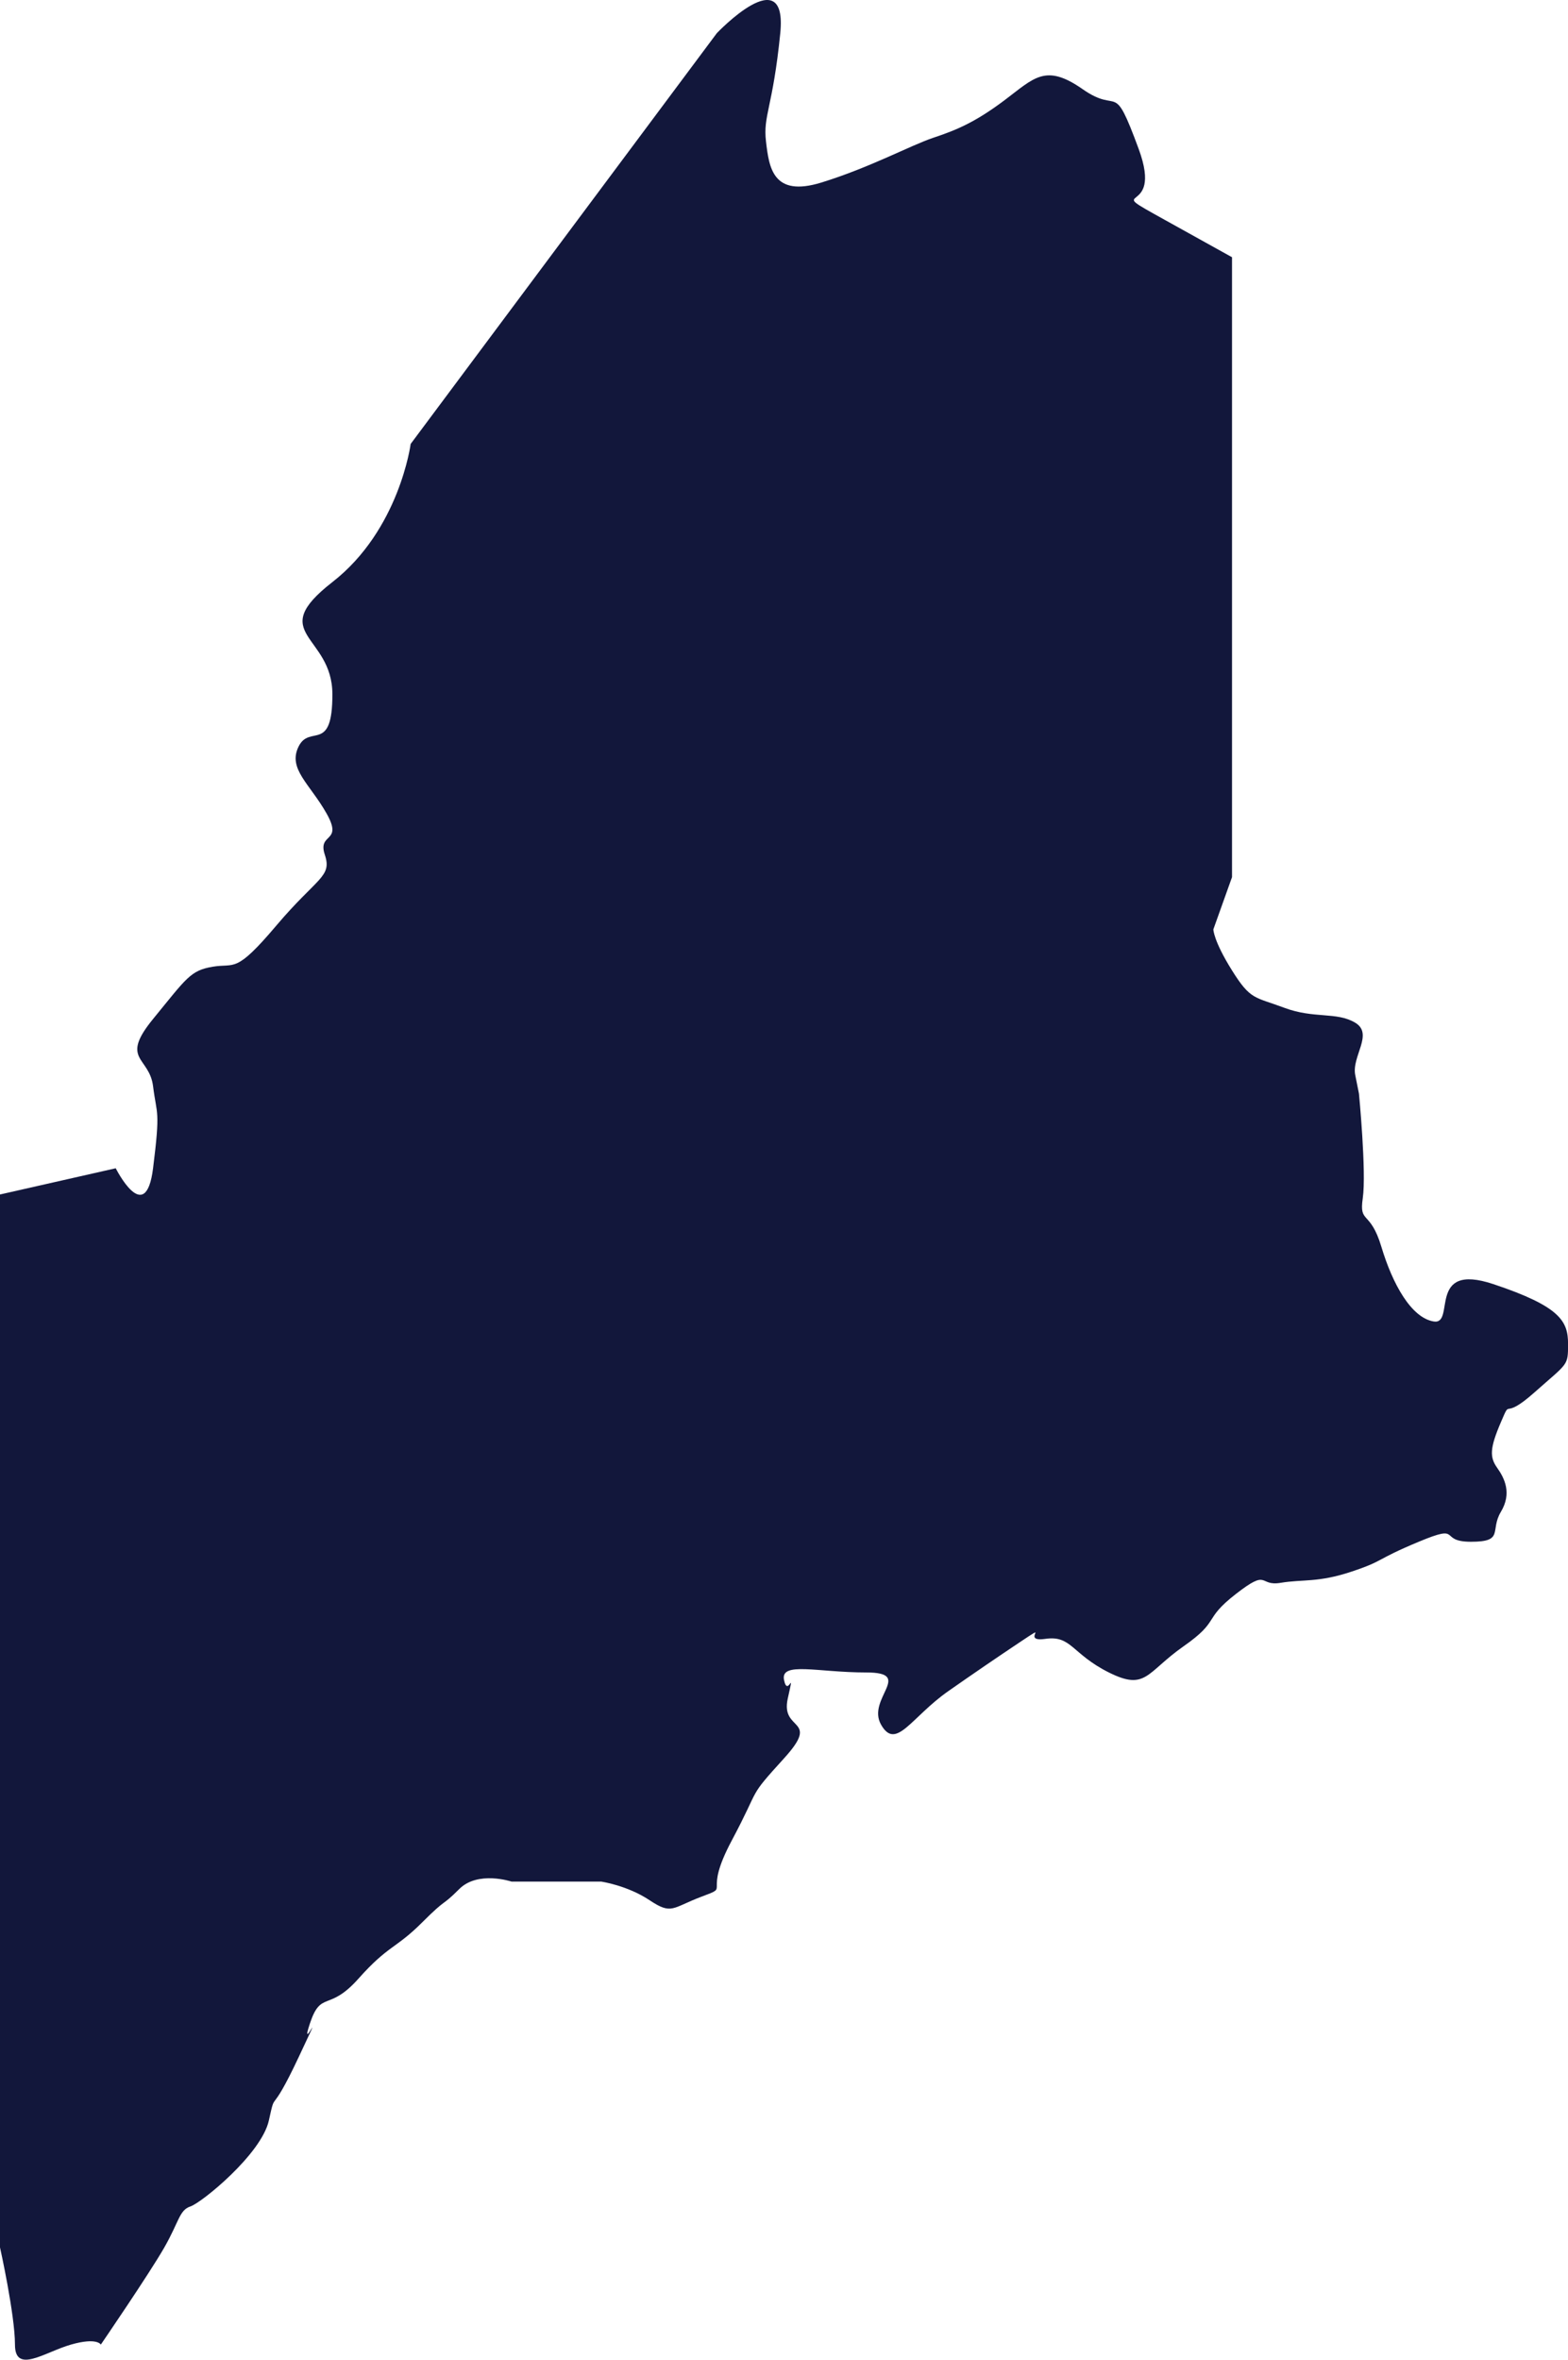 <svg xmlns="http://www.w3.org/2000/svg" id="Livello_1" viewBox="0 0 969.91 1459.33"><defs><style>.cls-1{fill:#12173b;}</style></defs><path class="cls-1" d="M0,1389.95v-651.23l71.59-16.22s18.47,36.9,23.09,0c4.62-36.9,2.31-32.28,0-50.75-2.31-18.47-20.78-16.17,0-41.57,20.78-25.4,23.09-30.02,36.95-32.33,13.86-2.31,13.86,4.62,39.26-25.4,25.4-30.02,34.64-30.02,30.02-43.88s11.53-6.93,1.14-25.4c-10.38-18.47-24.24-27.71-17.31-41.57,6.93-13.86,20.94,4.62,20.86-32.33-.08-36.95-41.49-36.95,0-69.28,41.49-32.33,48.42-85.44,48.42-85.44L443.39,20.53s43.88-46.19,39.26,0c-4.62,46.19-10.73,50.81-8.83,66.97s4.21,34.64,34.23,25.4c30.02-9.24,55.42-23.09,69.28-27.71,13.86-4.62,25.4-9.24,43.88-23.09,18.47-13.86,25.4-23.09,48.5-6.93,23.09,16.17,18.47-6.93,34.64,36.95,16.17,43.88-25.4,20.78,16.17,43.88l41.57,23.09v383.35l-11.55,32.33s0,6.93,11.55,25.4c11.55,18.47,13.86,16.17,32.33,23.09,18.47,6.93,32.33,2.31,43.88,9.24,11.55,6.93-2.31,20.78,0,32.33l2.31,11.55s4.69,48.5,2.35,64.66c-2.35,16.17,4.58,6.93,11.51,30.02,6.93,23.09,18.47,43.88,32.33,46.19,13.86,2.31-4.62-36.95,36.95-23.09,41.57,13.86,46.19,23.09,46.19,36.95s0,11.55-20.78,30.02c-20.78,18.47-13.86,2.31-20.78,18.47-6.93,16.17-6.93,21.6-2.31,28.12,4.62,6.52,9.24,15.76,2.31,27.3-6.93,11.55,2.31,18.47-18.47,18.47s-4.62-11.55-32.33,0-20.78,11.55-41.57,18.47c-20.78,6.93-30.02,4.62-43.88,6.93-13.86,2.31-6.93-9.24-27.71,6.93-20.78,16.17-9.24,16.17-32.33,32.33-23.09,16.17-23.09,27.71-46.19,16.17-23.09-11.55-23.09-23.09-39.26-20.78-16.17,2.31,4.62-11.55-16.17,2.31q-20.78,13.86-43.88,30.02c-23.09,16.17-32.33,36.95-41.57,20.78-9.24-16.17,20.78-32.33-9.24-32.33s-53.11-6.93-50.81,4.62c2.31,11.55,6.93-9.24,2.31,11.55-4.62,20.78,20.78,11.55-2.31,36.95-23.09,25.4-13.86,16.17-32.33,50.81-18.47,34.64,0,27.71-18.47,34.64-18.47,6.93-18.47,11.55-32.33,2.31-13.86-9.24-30.02-11.55-30.02-11.55h-55.42s-20.78-6.93-32.33,4.62-6.93,4.62-23.09,20.78c-16.17,16.17-20.78,13.86-39.26,34.64-18.47,20.78-23.09,6.93-30.02,27.71-6.93,20.78,11.55-18.47-6.93,20.78-18.47,39.26-13.86,18.47-18.47,39.26-4.62,20.78-41.57,50.81-48.5,53.11-6.93,2.31-6.93,9.24-16.17,25.4-9.24,16.17-39.26,60.04-39.26,60.04,0,0-2.31-4.62-18.47,0-16.17,4.62-34.64,18.47-34.64,0s-9.24-60.04-9.24-60.04Z"></path></svg>